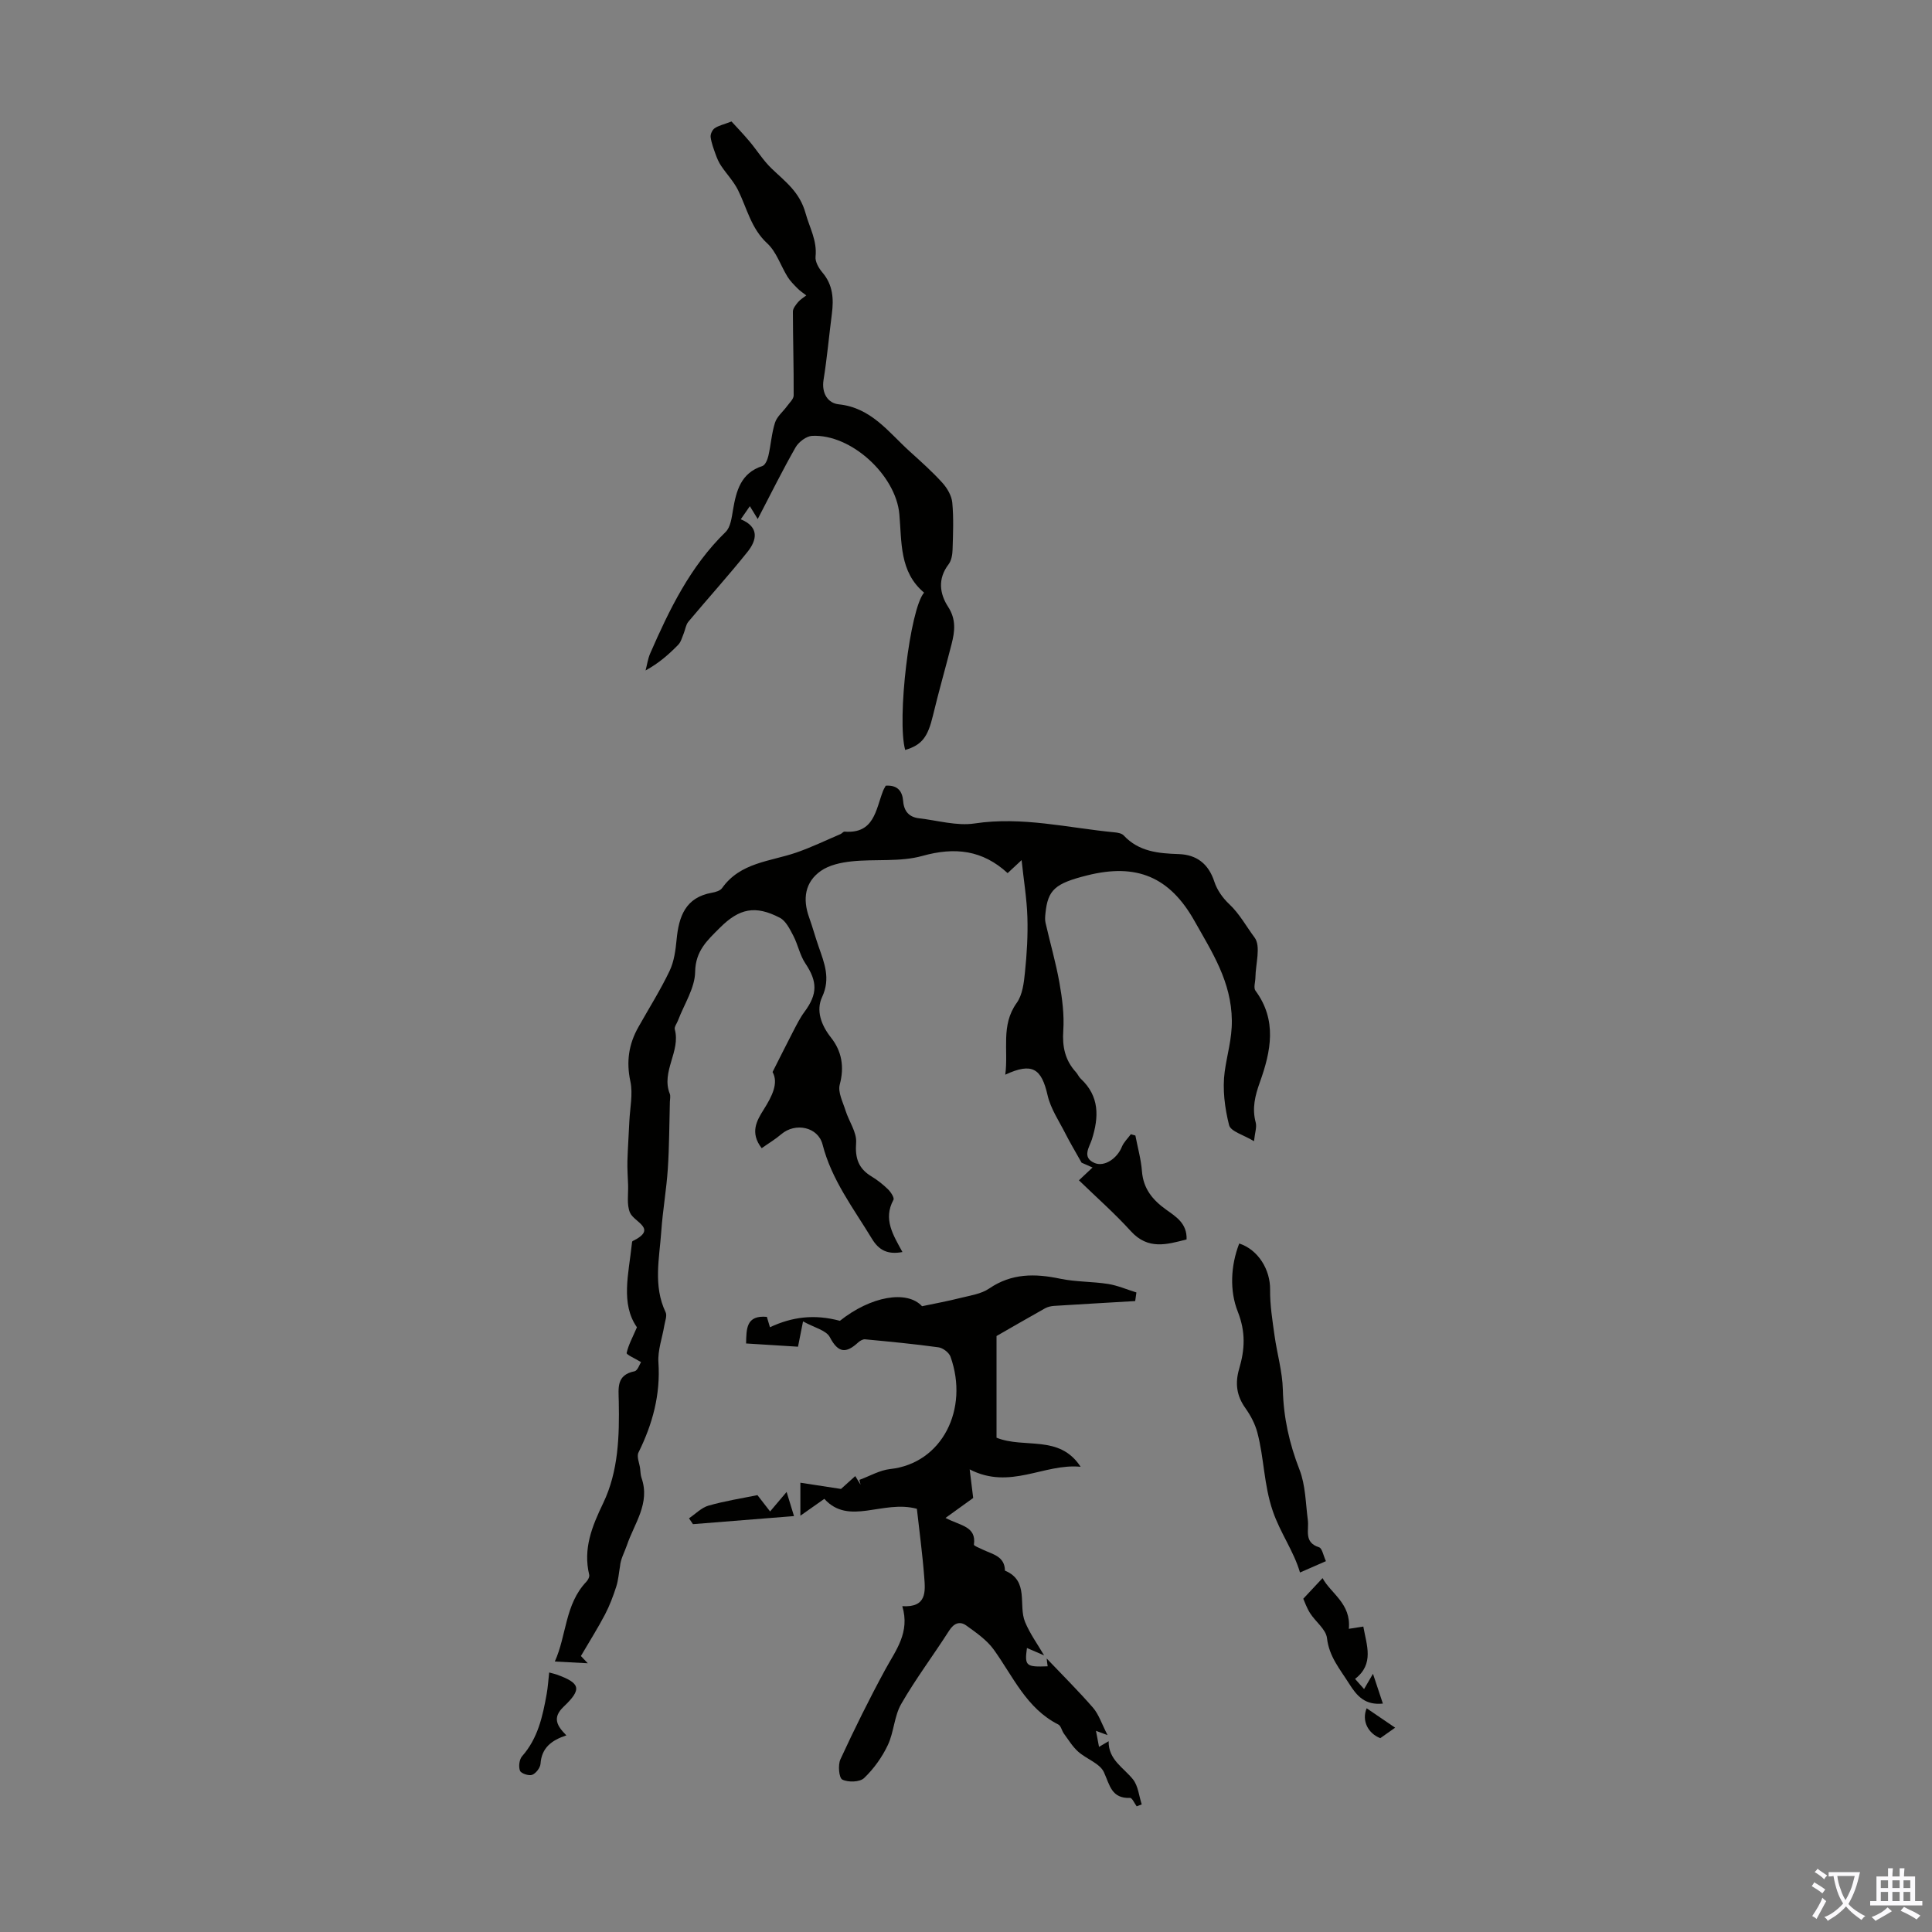 <svg enable-background="new 0 0 400 400" viewBox="0 0 400 400" xmlns="http://www.w3.org/2000/svg"><rect x="0" y="0" width="400" height="400" fill="#808080" stroke="none"/><g fill="#010100"><path d="m183.38 162.67c2.48-.17 3.45 1.16 3.61 3.2.17 2.11 1.24 3.31 3.3 3.55 3.83.44 7.79 1.62 11.48 1.07 9.88-1.49 19.37.92 29.01 1.84.65.06 1.47.21 1.87.64 3.12 3.35 7.15 3.72 11.39 3.86 3.69.12 6.17 1.99 7.38 5.72.55 1.7 1.74 3.38 3.06 4.62 2.16 2.02 3.57 4.67 5.27 6.94 1.34 1.79.21 5.44.17 8.26-.01.93-.43 2.15.01 2.74 4.53 6.12 3.19 12.58.93 18.9-1.02 2.85-1.67 5.43-.88 8.39.26.96-.17 2.11-.35 3.87-2.12-1.29-4.83-2.01-5.16-3.32-.9-3.56-1.4-7.46-.91-11.07.48-3.53 1.52-6.77 1.48-10.6-.09-8.07-4.11-14.16-7.73-20.6-5.14-9.14-11.99-12.01-22.23-9.44-6.67 1.67-8.13 2.99-8.63 7.84-.07.66-.13 1.36.02 1.99.94 4.13 2.13 8.21 2.87 12.37.58 3.27 1.02 6.65.8 9.94-.23 3.36.38 6.15 2.63 8.61.37.41.59.98.99 1.35 3.89 3.63 3.78 7.91 2.3 12.57-.5 1.57-2.14 3.73.57 4.88 2.04.86 4.67-.96 5.63-3.33.39-.97 1.23-1.76 1.87-2.63.31.09.63.18.94.27.47 2.47 1.17 4.92 1.36 7.41.28 3.59 2.2 5.92 4.96 7.9 2.06 1.48 4.4 2.86 4.28 6.2-4.08 1.05-7.97 2.22-11.54-1.71-3.35-3.69-7.11-7-10.75-10.53 1.24-1.17 1.92-1.8 2.82-2.65-1.22-.54-2.18-.96-2.27-1-1.37-2.44-2.41-4.18-3.32-5.97-1.33-2.63-3.08-5.19-3.72-7.99-1.27-5.57-3.19-6.84-8.76-4.26.69-5.15-.98-10.2 2.37-14.86 1.21-1.68 1.49-4.19 1.71-6.37.39-3.78.62-7.6.5-11.39-.12-3.82-.76-7.63-1.2-11.8-.95.88-1.92 1.78-2.89 2.69-5.21-4.78-10.89-5.45-17.66-3.56-4.62 1.29-9.77.61-14.65 1.13-2.18.23-4.62.75-6.36 1.97-3.32 2.33-3.79 5.82-2.44 9.6.72 2 1.27 4.05 1.97 6.05 1.18 3.42 2.53 6.59.73 10.46-1.29 2.77-.23 5.78 1.84 8.4 2.22 2.81 2.8 6.04 1.81 9.73-.42 1.58.65 3.61 1.2 5.38.7 2.24 2.35 4.5 2.19 6.64-.24 3.22.47 5.36 3.19 7 1.24.75 2.4 1.67 3.43 2.68.57.56 1.34 1.75 1.11 2.16-2.19 4.02-.04 7.31 1.86 10.81-3.02.56-4.85-.32-6.33-2.77-3.81-6.29-8.33-12.15-10.21-19.5-.94-3.65-5.64-4.61-8.55-2.12-1.21 1.04-2.61 1.87-4.05 2.89-2.48-3.22-1.04-5.69.43-8.02 1.73-2.75 3.1-5.48 1.82-7.75 1.66-3.27 2.95-5.88 4.29-8.46.72-1.37 1.41-2.78 2.33-4.01 2.73-3.7 2.68-6.26.17-10.02-1.14-1.7-1.53-3.88-2.49-5.72-.72-1.37-1.54-3.07-2.78-3.72-5.09-2.65-8.4-1.96-12.43 2.07-2.55 2.55-5.05 4.74-5.12 9.13-.05 3.36-2.28 6.7-3.54 10.04-.24.63-.81 1.34-.67 1.86 1.24 4.58-2.87 8.72-1.04 13.33.19.48.04 1.1.02 1.66-.13 4.65-.12 9.3-.43 13.94-.29 4.31-1.05 8.58-1.35 12.89-.39 5.6-1.71 11.27.9 16.75.34.71-.12 1.83-.27 2.74-.42 2.56-1.39 5.14-1.22 7.65.44 6.68-1.21 12.75-4.13 18.65-.42.84.2 2.19.34 3.31.08.65.08 1.34.29 1.94 1.84 5.27-1.49 9.41-3.02 13.93-.51 1.49-1.32 2.88-1.43 4.36-.25 1.42-.35 2.89-.79 4.25-.64 1.97-1.37 3.93-2.33 5.76-1.47 2.8-3.16 5.47-4.98 8.58-.08-.09.52.55 1.42 1.5-2.43-.13-4.38-.23-6.82-.36 2.45-5.43 2.08-11.84 6.52-16.51.34-.36.7-1.03.6-1.44-1.3-5.43.58-10.03 2.91-14.88 3.14-6.55 3.35-13.85 3.21-21.04-.05-2.75-.54-5.45 3.25-6.22.66-.13 1.07-1.47 1.36-1.9-1.31-.8-3.05-1.54-2.98-1.89.36-1.65 1.21-3.18 2.13-5.32-3.42-4.89-1.7-11.1-1.06-17.21.02-.22.04-.57.16-.63 5.33-2.6.3-3.88-.55-5.92-.7-1.68-.31-3.81-.38-5.74-.06-1.64-.18-3.29-.14-4.93.08-2.74.28-5.49.4-8.23.13-2.76.77-5.64.21-8.26-.88-4.1-.33-7.72 1.67-11.25 2.17-3.86 4.54-7.62 6.45-11.61.93-1.95 1.24-4.28 1.45-6.47.46-4.8 1.82-8.75 7.32-9.72.74-.13 1.71-.41 2.1-.96 3.77-5.32 9.92-5.49 15.32-7.34 3.14-1.08 6.14-2.54 9.2-3.84.3-.13.58-.53.84-.51 6.13.48 6.45-4.51 7.95-8.39.13-.36.32-.64.57-1.12z"/><path d="m216.71 343.38c3.22 3.39 6.54 6.68 9.6 10.2 1.18 1.37 1.76 3.26 3 5.66-1.21-.45-1.72-.64-2.4-.89.2 1.06.38 2.01.63 3.32.64-.38 1.12-.66 1.99-1.17-.06 3.85 3.08 5.44 5.05 7.91 1.07 1.35 1.23 3.42 1.8 5.17-.35.13-.69.27-1.04.4-.46-.61-.94-1.76-1.37-1.74-3.85.15-4.19-2.63-5.41-5.31-.84-1.85-3.63-2.74-5.35-4.28-1.16-1.04-2-2.44-2.94-3.72-.44-.6-.6-1.61-1.16-1.89-6.62-3.35-9.36-9.96-13.38-15.53-1.44-1.98-3.62-3.49-5.65-4.95-1.36-.98-2.58-.51-3.58 1.06-3.25 5.09-6.91 9.94-9.91 15.16-1.46 2.53-1.51 5.85-2.78 8.53-1.19 2.51-2.91 4.91-4.91 6.82-.89.85-3.3.92-4.51.31-.7-.35-.93-3.02-.39-4.19 2.9-6.28 5.97-12.49 9.27-18.56 2.18-4.02 5.18-7.68 3.54-13.15 5.12.32 4.77-3.07 4.54-6.06-.37-4.83-1.03-9.63-1.52-14.1-7.06-1.92-14.06 3.6-19.16-2.06-1.5 1.05-2.86 2.01-4.96 3.49 0-2.87 0-4.49 0-6.83 2.64.4 5.16.79 8.41 1.29.47-.43 1.61-1.45 2.95-2.66.41.67.76 1.22 1.1 1.78-.08-.33-.16-.67-.24-1 2.12-.77 4.19-2 6.37-2.24 10.76-1.17 16.37-12.42 12.49-23.26-.31-.86-1.56-1.81-2.48-1.94-5.05-.7-10.14-1.18-15.22-1.66-.46-.04-1.06.32-1.44.67-2.48 2.28-4.11 2.2-5.84-1.11-.75-1.44-3.24-1.98-5.55-3.27-.41 2.04-.69 3.45-1.04 5.24-3.14-.19-6.87-.43-10.75-.67.07-3.04-.01-5.89 4.3-5.51.2.66.41 1.37.64 2.15 4.6-2.15 9.18-2.75 14.48-1.33 6.39-5.09 13.88-6.42 17.01-3.02 2.79-.59 5.39-1.06 7.94-1.71 2.03-.51 4.29-.82 5.95-1.95 4.65-3.18 9.48-3.13 14.69-2.04 3.25.68 6.65.57 9.95 1.09 1.99.32 3.9 1.16 5.85 1.76-.08.59-.17 1.18-.25 1.78-5.6.33-11.2.65-16.79 1-.63.04-1.32.2-1.87.5-3.6 2.02-7.17 4.09-10.05 5.74v21.05c5.81 2.34 13-.74 17.41 6.02-7.61-.74-14.57 4.87-22.97.54.27 2.2.49 3.99.73 5.92-1.52 1.09-3.36 2.42-5.73 4.13 3.1 1.64 6.41 1.72 5.88 5.52-.04.27 1.26.76 1.96 1.1 1.97.93 4.43 1.34 4.46 4.29 5.09 2.12 2.71 7.13 4.17 10.64 1.01 2.43 2.6 4.62 3.94 6.91-1.15-.5-2.3-.99-3.55-1.53-.52 3.71-.19 3.97 4.29 3.79-.09-.52-.15-1.07-.2-1.61z"/><path d="m187.41 155.27c-1.75-6.3.96-29.2 3.91-32.57-5.13-4.3-4.6-10.47-5.12-16.26-.73-8.06-9.98-16.61-18.06-16.2-1.2.06-2.78 1.26-3.42 2.37-2.7 4.73-5.12 9.63-7.84 14.85-.64-1.04-1.06-1.72-1.63-2.66-.64.92-1.17 1.69-1.88 2.71 3.9 1.62 3.33 4.32 1.4 6.74-3.95 4.94-8.2 9.63-12.25 14.47-.53.63-.63 1.61-.96 2.42-.34.8-.56 1.75-1.13 2.34-1.92 1.97-3.98 3.8-6.77 5.33.31-1.17.47-2.4.94-3.49 3.99-9.14 8.31-18.06 15.63-25.18 1.03-1 1.26-2.98 1.53-4.57.68-3.97 1.61-7.63 6.09-9.09.59-.19 1.05-1.32 1.23-2.09.53-2.29.67-4.68 1.38-6.89.41-1.27 1.65-2.26 2.48-3.4.52-.72 1.38-1.49 1.38-2.23.03-5.79-.15-11.58-.16-17.36 0-.66.6-1.39 1.07-1.96.46-.55 1.12-.93 1.7-1.39-.61-.48-1.27-.9-1.81-1.45-.74-.75-1.51-1.51-2.06-2.39-1.43-2.31-2.3-5.17-4.21-6.93-3.36-3.1-4.19-7.27-6.05-11.03-.9-1.81-2.37-3.34-3.51-5.04-.46-.69-.81-1.48-1.09-2.26-.43-1.2-.9-2.42-1.07-3.67-.08-.58.33-1.49.82-1.83.78-.55 1.81-.76 3.5-1.41.95 1.04 2.37 2.52 3.69 4.08 1.57 1.86 2.87 3.99 4.61 5.66 2.84 2.73 5.82 4.84 7.04 9.28.82 2.97 2.41 5.63 2.06 8.97-.11 1.05.68 2.41 1.44 3.3 2.16 2.55 2.34 5.43 1.94 8.53-.59 4.55-.99 9.12-1.72 13.65-.45 2.8.89 4.85 3.14 5.09 6.75.7 10.32 5.79 14.72 9.77 2.31 2.09 4.65 4.17 6.74 6.48 1 1.1 1.91 2.67 2.05 4.1.3 3.22.16 6.49.06 9.73-.03 1.05-.24 2.29-.85 3.08-2.26 2.97-1.83 6.06-.07 8.77 1.69 2.61 1.39 5.07.72 7.69-1.26 4.96-2.68 9.87-3.87 14.85-1.05 4.38-2.26 6.07-5.74 7.09z"/><path d="m274.52 323.22c-1.85.81-3.37 1.48-5.37 2.35-1.31-4.48-4.07-8.14-5.64-12.74-1.86-5.44-1.78-10.93-3.19-16.24-.47-1.79-1.4-3.54-2.48-5.06-1.83-2.57-2.16-5.14-1.28-8.15 1.16-3.94 1.39-7.57-.31-11.87-1.66-4.2-1.49-9.4.32-14.06 3.96 1.3 6.44 5.45 6.39 9.55-.04 3.17.48 6.36.92 9.52.52 3.74 1.63 7.46 1.72 11.2.14 5.79 1.35 11.18 3.45 16.57 1.25 3.21 1.26 6.9 1.72 10.4.28 2.1-.89 4.64 2.33 5.66.64.2.87 1.69 1.42 2.87z"/><path d="m282.26 336.76c.68 3.87 2.31 7.74-1.71 10.84.65.73 1.15 1.29 1.87 2.1.55-.95.98-1.68 1.84-3.16.84 2.53 1.43 4.31 2.05 6.17-3.68.36-5.35-1.51-7.02-4.17-1.88-2.99-4.11-5.55-4.55-9.38-.21-1.83-2.37-3.39-3.5-5.17-.7-1.1-1.13-2.37-1.41-2.99 1.46-1.56 2.6-2.79 3.99-4.27 1.69 3.17 5.95 5.26 5.44 10.5.97-.15 1.93-.31 3-.47z"/><path d="m113.7 346.27c.89.24 1.22.31 1.53.42 4.94 1.78 5.32 3 1.47 6.66-2.44 2.32-1.35 4 .56 5.94-3.03 1-5.12 2.54-5.35 5.87-.06.84-.95 2-1.73 2.3-.69.26-2.3-.28-2.52-.85-.33-.84-.15-2.34.44-3.01 3.27-3.7 4.25-8.24 5.08-12.86.25-1.38.34-2.8.52-4.47z"/><path d="m142.65 314.35c1.34-.9 2.57-2.21 4.05-2.63 3.41-.97 6.94-1.52 10.12-2.17 1.01 1.3 1.81 2.34 2.62 3.38 1.09-1.29 2.18-2.57 3.42-4.04.46 1.49.94 3.06 1.53 5-7.19.57-14.06 1.12-20.92 1.67-.27-.41-.54-.81-.82-1.21z"/><path d="m282.95 353.68c1.97 1.34 3.69 2.52 5.9 4.02-1.63 1.15-2.4 1.69-3.08 2.17-2.52-.99-3.89-3.59-2.82-6.19z"/></g><path d="m377.9 391.2c-.2.3-.4.5-.6.8-.7-.6-1.4-1-2.2-1.5.2-.3.4-.5.5-.8.6.4 1.4.8 2.3 1.5zm-1.8 6.1c-.2-.2-.5-.4-.9-.6.4-.6.8-1.2 1.2-1.9s.7-1.3.9-1.9c.3.3.5.5.8.7-.7 1.3-1.4 2.6-2 3.7zm2.2-9c-.3.3-.5.5-.6.8-.6-.6-1.3-1.1-2-1.5.3-.3.5-.5.6-.7.6.5 1.3.9 2 1.4zm.3.2v-.9h2 4.5c-.3 1.3-.6 2.5-1 3.6s-.9 2.1-1.4 3c.4.5 1 1 1.6 1.4s1.2.8 1.9 1.1c-.3.2-.5.4-.8.8-.4-.3-1-.7-1.6-1.2s-1.2-1.1-1.6-1.6c-.5.6-1.1 1.1-1.7 1.6s-1.4.9-2.1 1.4c-.1-.3-.3-.5-.7-.8.6-.2 1.2-.5 1.9-1s1.4-1.1 2-1.8c-.5-.8-.9-1.6-1.2-2.5s-.6-2-.8-3.2c-.4.1-.7.1-1 .1zm2.5 2.7c.3 1 .7 1.7 1 2.2.3-.5.6-1.1 1-2s.6-1.9.9-3h-3.2-.4c.1.9.3 1.8.7 2.8z" fill="#fbfafc"/><path d="m396.5 388.5v1.5 3.6h1.5v.9c-.4 0-1 0-1.7 0h-7.9c-.5 0-.9 0-1.2 0v-.9h1.3v-3.5c0-.7 0-1.2 0-1.6h2.4c0-.8 0-1.4 0-1.7h1c0 .3-.1.8-.1 1.7h1.5c0-.8 0-1.4 0-1.7h1c0 .3-.1.9-.1 1.7zm-8.2 9.2c-.2-.3-.5-.5-.8-.8.8-.3 1.4-.6 1.9-.9s1-.7 1.4-1.1c.3.3.6.5.9.8-1.6 1-2.8 1.6-3.4 2zm2.6-6.8v-1.6h-1.5v1.6zm0 2.7v-1.9h-1.5v1.9zm2.4-2.7v-1.6h-1.5v1.6zm0 2.7v-1.9h-1.5v1.9zm.2 2 .7-.8c.4.2.9.5 1.6.8s1.3.7 1.8 1c-.3.3-.5.5-.8.8-.4-.3-1.5-1-3.3-1.8zm2-4.7v-1.6h-1.4v1.6zm0 2.7v-1.9h-1.4v1.9z" fill="#fbfafc"/></svg>